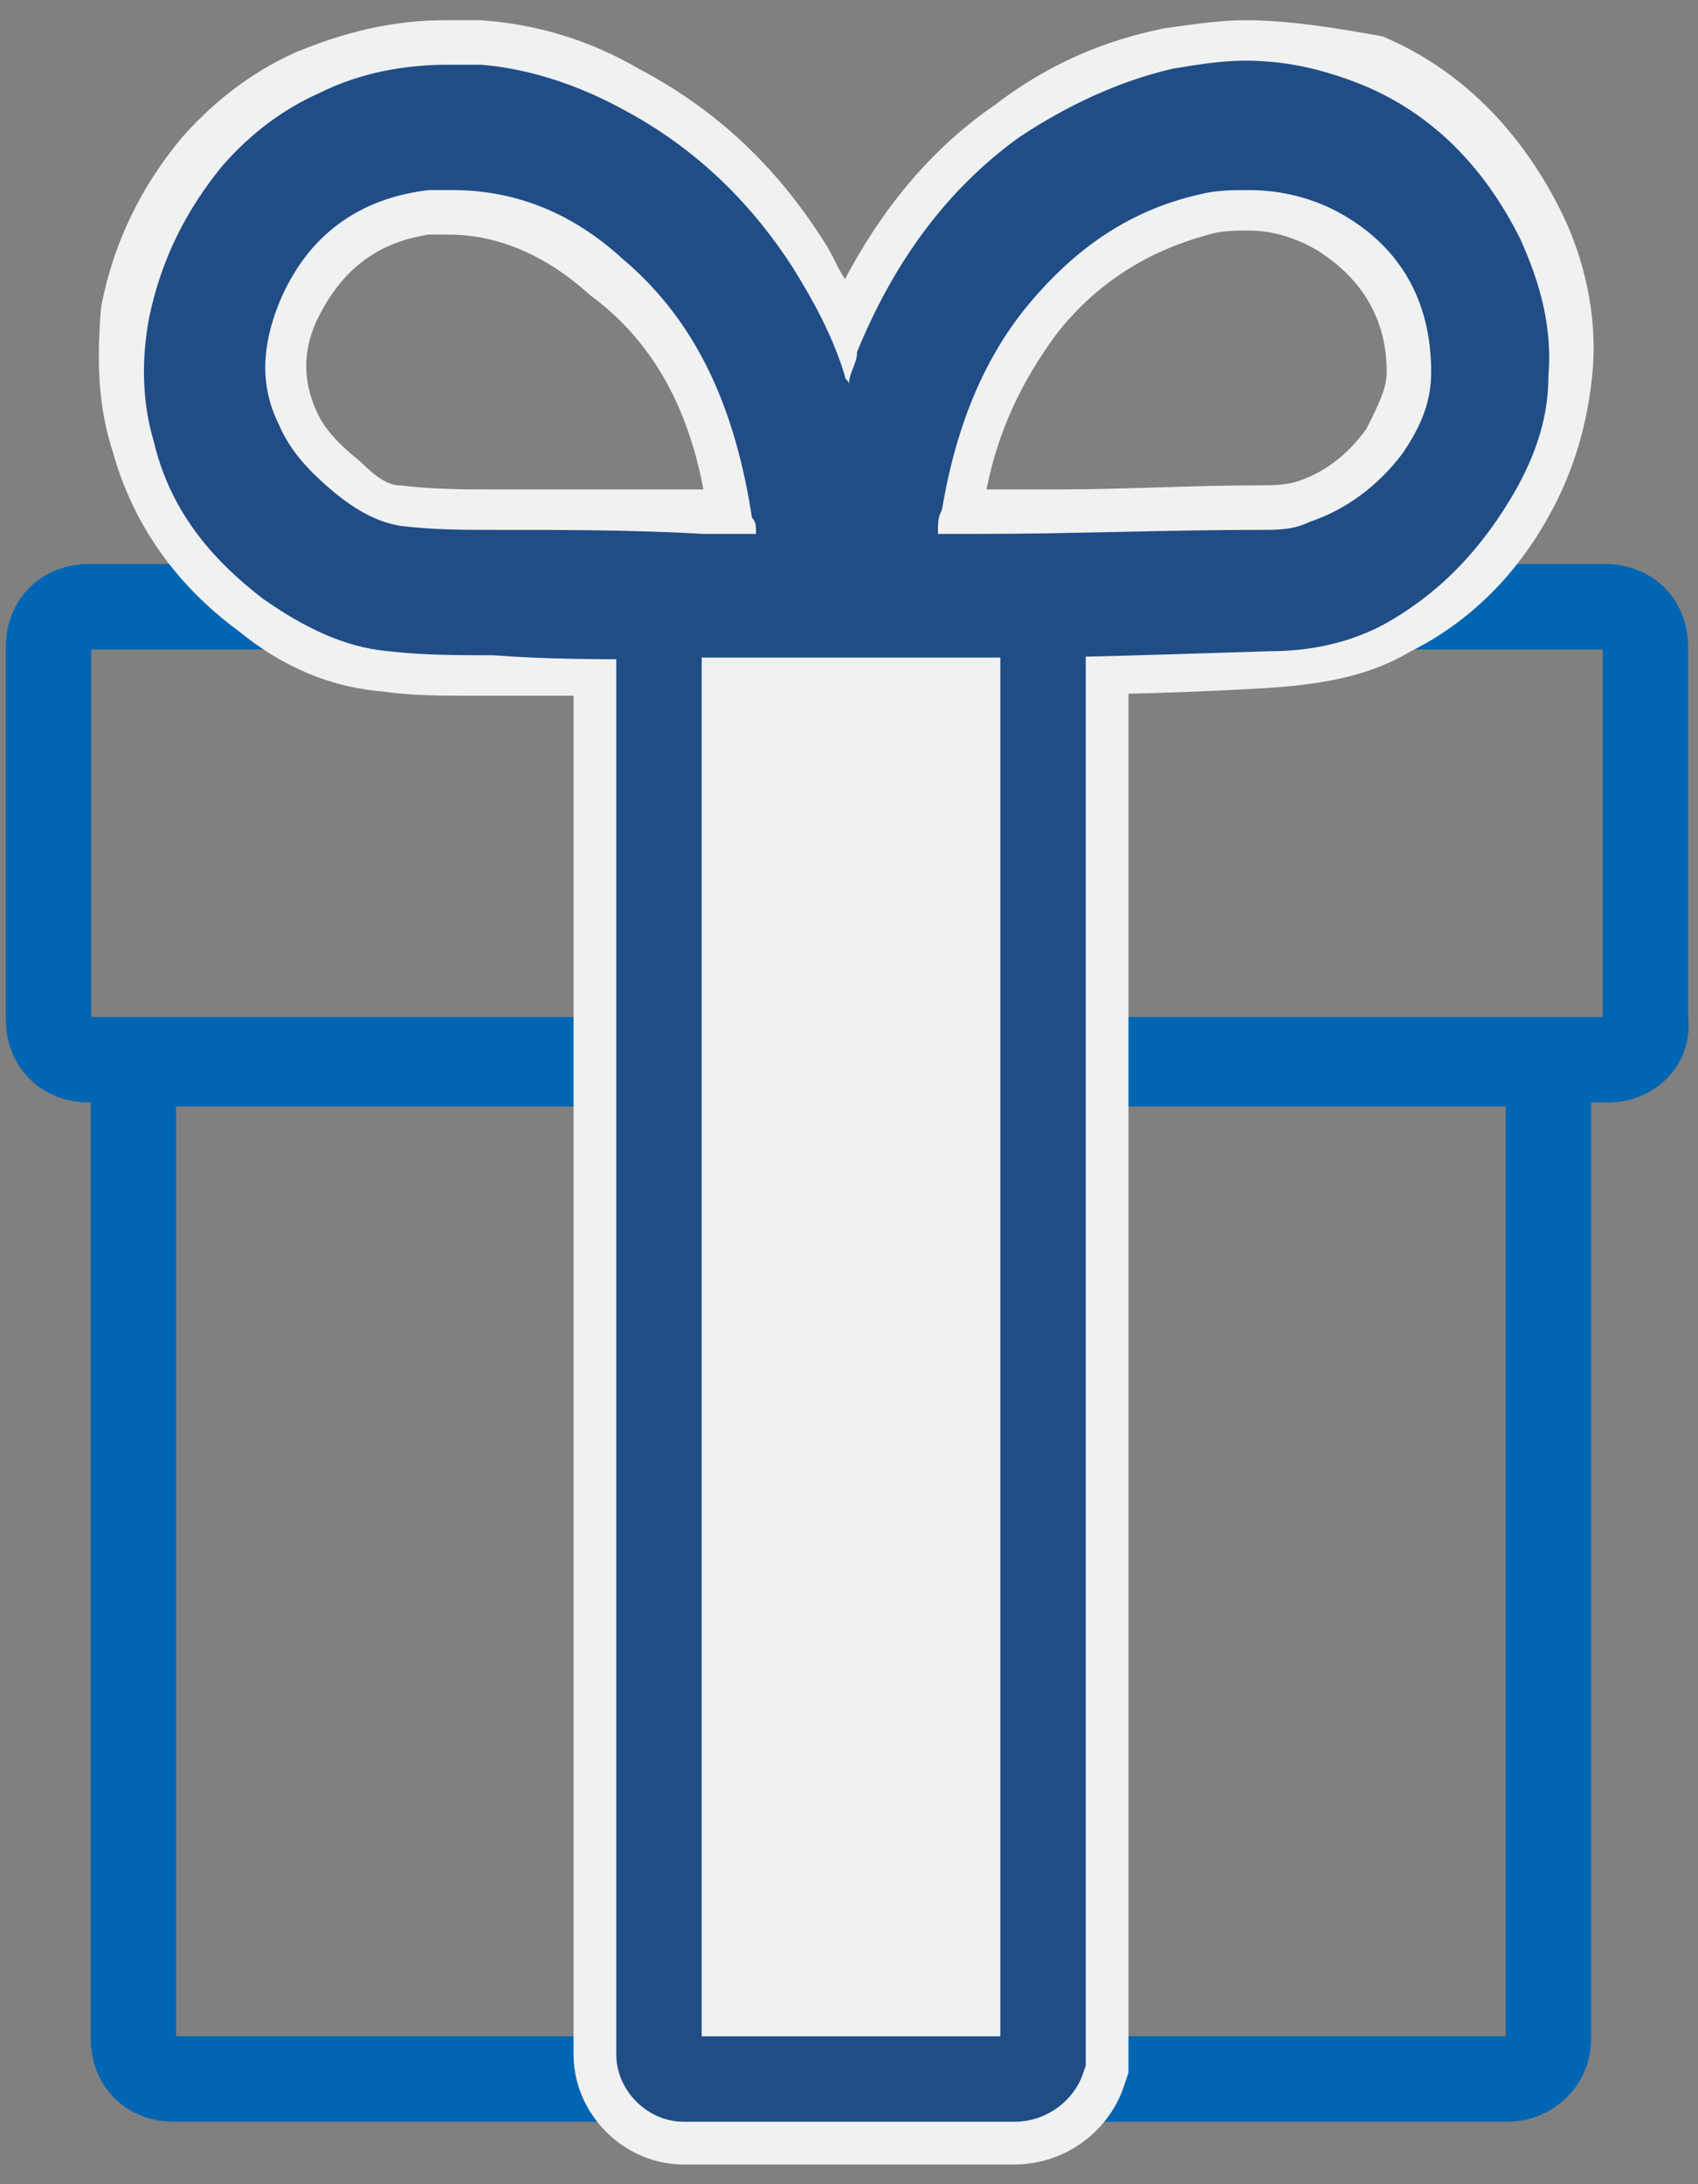 <?xml version="1.0" encoding="utf-8"?>
<!-- Generator: Adobe Illustrator 28.3.0, SVG Export Plug-In . SVG Version: 6.00 Build 0)  -->
<svg version="1.1" id="圖層_1" xmlns="http://www.w3.org/2000/svg" xmlns:xlink="http://www.w3.org/1999/xlink" x="0px" y="0px"
	 viewBox="0 0 42 54" style="enable-background:new 0 0 42 54;" xml:space="preserve">
<rect x="0" y="0" width="42" height="54" fill="#808080" stroke="none"/>
<style type="text/css">
	.st0{fill-rule:evenodd;clip-rule:evenodd;fill:none;stroke:#0066B3;stroke-width:2.113;stroke-miterlimit:10;}
	.st1{fill-rule:evenodd;clip-rule:evenodd;fill:#F0F1F1;stroke:#F0F1F1;stroke-width:4.226;stroke-miterlimit:10;}
	.st2{fill-rule:evenodd;clip-rule:evenodd;fill:#214D87;}
	.st3{fill:#F0F1F1;}
	.st4{fill-rule:evenodd;clip-rule:evenodd;fill:#F0F1F1;stroke:#214D87;stroke-width:2.113;stroke-miterlimit:10;}
</style>
<path class="st0" d="M39.8,26.2H2.2c-0.6,0-1-0.4-1-1v-9.2c0-0.6,0.4-1,1-1h37.5c0.6,0,1,0.4,1,1v9.2C40.8,25.8,40.3,26.2,39.8,26.2
	z"/>
<path class="st0" d="M37.3,51.4h-33c-0.6,0-1-0.4-1-1V26.3h35v24.1C38.3,51,37.8,51.4,37.3,51.4z"/>
<path class="st1" d="M25.1,51.4h-8.2c-0.3,0-0.6-0.3-0.6-0.6V15.2h9.5v35.7C25.7,51.2,25.4,51.4,25.1,51.4z"/>
<g>
	<path class="st2" d="M16,16.8c-0.9,0-1.8,0-2.6,0l-1.3,0l-0.6,0c-0.7,0-1.4,0-2.1-0.1c-1.2-0.1-2.2-0.6-3.3-1.4
		c-1.5-1.1-2.4-2.5-2.9-4.2C2.9,9.9,2.9,8.8,3.1,7.6C3.4,6.2,4.1,4.9,5,3.7c0.7-0.8,1.5-1.5,2.6-1.9C8.7,1.3,9.8,1,11,1
		c0.3,0,0.6,0,0.9,0c1.3,0.1,2.5,0.5,3.7,1.1c1.8,0.9,3.3,2.3,4.4,4.1c0.4,0.6,0.7,1.2,1,1.8C21.8,6,23.2,4.3,25,3
		c1.2-0.9,2.6-1.5,4-1.8C29.6,1.1,30.2,1,30.8,1c1.1,0,2.1,0.2,3.1,0.6c1.9,0.8,3.3,2.1,4.2,4c0.6,1.2,0.8,2.4,0.8,3.7
		c0,1-0.3,2.1-0.8,3c-0.8,1.5-2,2.7-3.4,3.5c-0.9,0.5-1.9,0.7-3.1,0.8c-3.2,0.1-6.4,0.2-9.4,0.2L16,16.8z M24.1,12.6l2.1,0
		c1.6,0,3.3-0.1,4.9-0.1c0.4,0,0.8,0,1.1-0.1c0.8-0.2,1.4-0.7,2-1.5c0.4-0.6,0.6-1.1,0.6-1.7c0-1.5-0.7-2.7-2-3.5
		c-0.6-0.4-1.3-0.5-2-0.5c-0.4,0-0.7,0-1.1,0.1c-1.6,0.4-3,1.3-4.1,2.7c-1,1.3-1.6,2.8-1.9,4.6H24.1z M11.1,5.2c-0.2,0-0.4,0-0.6,0
		C9,5.4,7.9,6.2,7.3,7.7c-0.4,0.9-0.4,1.8,0,2.6c0.3,0.6,0.7,1.1,1.2,1.5c0.4,0.3,0.8,0.6,1.3,0.7c0.8,0.1,1.6,0.1,2.3,0.1
		c1,0,2.1,0,3.1,0l2.4,0l0.4,0c-0.4-2.5-1.4-4.4-3-5.8C13.8,5.7,12.5,5.2,11.1,5.2z"/>
	<path class="st3" d="M30.8,1.5c1,0,1.9,0.2,2.9,0.6c1.7,0.7,3,2,3.9,3.8c0.5,1.1,0.8,2.2,0.7,3.4c0,1-0.3,1.9-0.8,2.8
		c-0.8,1.4-1.8,2.5-3.2,3.3c-0.9,0.5-1.9,0.7-2.9,0.7c-3.1,0.1-6.2,0.2-9.3,0.2c-1.6,0-3.3,0-4.9,0c-0.3,0-0.6,0-0.9,0
		c-0.1,0-0.1,0-0.2,0c-1.3,0-2.6,0-3.9-0.1c-0.9,0-1.7,0-2.6-0.1c-1.1-0.1-2.1-0.6-3.1-1.3c-1.3-1-2.3-2.2-2.7-3.9
		c-0.3-1-0.3-2.1-0.1-3.1c0.3-1.4,0.9-2.6,1.8-3.7c0.7-0.8,1.5-1.4,2.4-1.8c1-0.5,2.1-0.7,3.2-0.7c0.3,0,0.5,0,0.8,0
		c1.2,0.1,2.4,0.5,3.5,1.1c1.7,0.9,3.1,2.2,4.2,3.9c0.5,0.8,1,1.7,1.3,2.7c0,0.1,0.1,0.1,0.1,0.2C21,9.2,21.2,9,21.2,8.7
		c0.9-2.2,2.2-4,4-5.3C26.4,2.6,27.7,2,29,1.7C29.6,1.6,30.2,1.5,30.8,1.5 M23.2,13.2c0.4,0,0.7,0,1,0c2.3,0,4.7-0.1,7-0.1
		c0.4,0,0.8,0,1.2-0.2c0.9-0.3,1.7-0.9,2.3-1.7c0.4-0.6,0.7-1.2,0.7-2c0-1.8-0.8-3.1-2.2-3.9c-0.7-0.4-1.5-0.6-2.3-0.6
		c-0.4,0-0.8,0-1.2,0.1c-1.8,0.4-3.2,1.4-4.4,2.9c-1.1,1.4-1.7,3.1-2,4.9C23.2,12.8,23.2,12.9,23.2,13.2 M17.7,13.2c0.3,0,0.6,0,1,0
		c0-0.2,0-0.3-0.1-0.4c-0.4-2.6-1.3-4.8-3.2-6.4c-1.2-1.1-2.6-1.7-4.2-1.7c-0.2,0-0.4,0-0.6,0c-1.7,0.2-3,1.1-3.7,2.8
		c-0.4,1-0.5,2,0,3c0.3,0.7,0.8,1.2,1.4,1.7c0.5,0.4,1,0.7,1.6,0.8c0.8,0.1,1.6,0.1,2.3,0.1c1.7,0,3.5,0,5.2,0.1
		C17.4,13.2,17.6,13.2,17.7,13.2 M30.8,0.5c-0.6,0-1.3,0.1-2,0.2c-1.5,0.3-2.9,0.9-4.2,1.9c-1.6,1.1-2.8,2.6-3.7,4.3
		c-0.2-0.3-0.3-0.6-0.5-0.9c-1.2-1.9-2.7-3.3-4.6-4.3c-1.2-0.7-2.5-1.1-3.9-1.2c-0.3,0-0.6,0-0.9,0c-1.3,0-2.5,0.3-3.7,0.8
		c-1.1,0.5-2,1.2-2.8,2.1c-1,1.2-1.7,2.6-2,4.2C2.4,8.8,2.4,10,2.8,11.2c0.5,1.8,1.6,3.3,3.1,4.4C7,16.5,8.2,17,9.5,17.1
		c0.7,0.1,1.4,0.1,2.1,0.1l0.5,0c0.4,0,0.9,0,1.3,0c0.9,0,1.8,0,2.6,0l0.2,0l0.9,0c0.8,0,1.6,0,2.5,0c0.8,0,1.6,0,2.5,0
		c3,0,6.2,0,9.4-0.2c1.3-0.1,2.4-0.3,3.4-0.9c1.6-0.8,2.8-2.1,3.6-3.7c0.5-1,0.8-2.1,0.9-3.3c0.1-1.3-0.2-2.7-0.8-3.9
		c-1-2-2.5-3.5-4.4-4.3C33.1,0.7,31.9,0.5,30.8,0.5L30.8,0.5z M24.4,12.1c0.3-1.5,0.9-2.7,1.7-3.8c1-1.3,2.3-2.1,3.8-2.5
		c0.3-0.1,0.7-0.1,1-0.1c0.6,0,1.2,0.2,1.7,0.5c1.1,0.7,1.7,1.7,1.7,3c0,0.4-0.2,0.8-0.5,1.4c-0.5,0.7-1.1,1.1-1.7,1.3
		C31.8,12,31.4,12,31.1,12c-1.6,0-3.3,0.1-4.9,0.1L24.4,12.1L24.4,12.1z M17.4,12.1l-0.1,0l-2.1,0c-1,0-2.1,0-3.1,0
		c-0.6,0-1.4,0-2.2-0.1c-0.3,0-0.6-0.2-1-0.6C8.4,11,8,10.6,7.8,10.1c-0.3-0.7-0.3-1.4,0-2.1c0.6-1.3,1.5-2,2.8-2.2
		c0.2,0,0.3,0,0.5,0c1.2,0,2.4,0.5,3.5,1.5C16.1,8.4,17,10,17.4,12.1L17.4,12.1z"/>
</g>
<path class="st4" d="M25.1,51.4h-8.2c-0.3,0-0.6-0.3-0.6-0.6V15.2h9.5v35.7C25.7,51.2,25.4,51.4,25.1,51.4z"/>
</svg>
